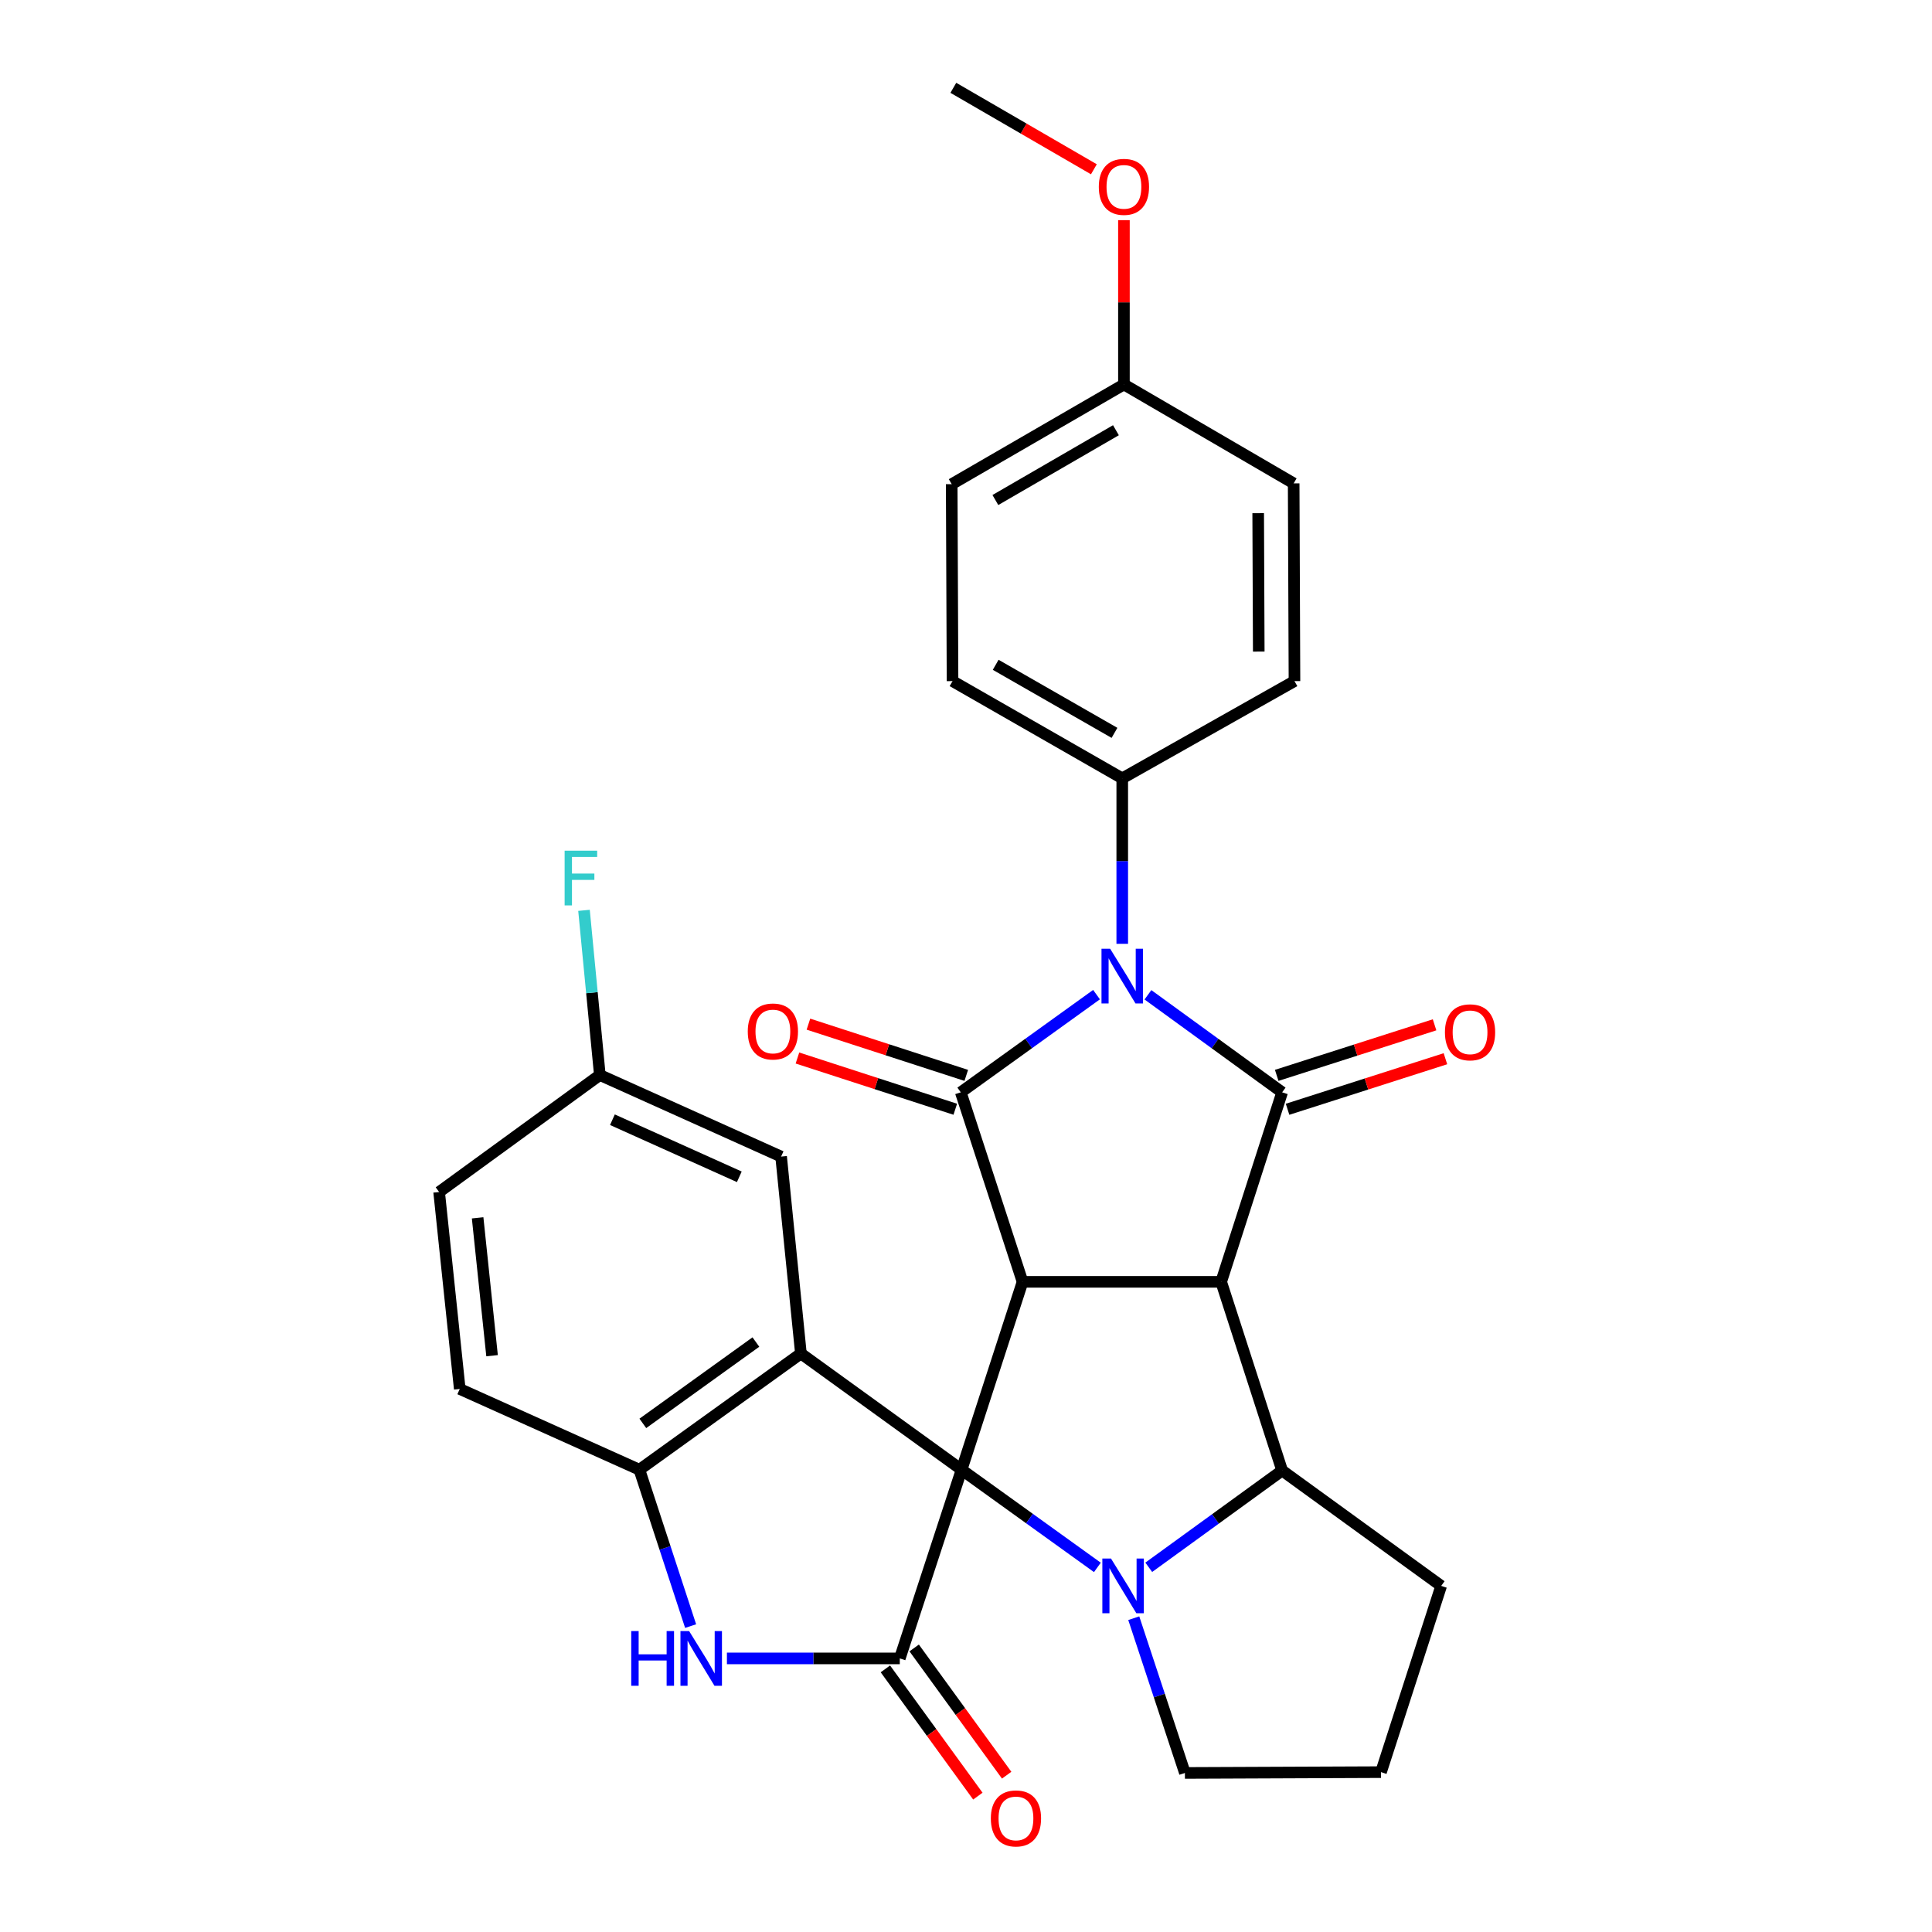<?xml version='1.0' encoding='iso-8859-1'?>
<svg version='1.1' baseProfile='full'
              xmlns='http://www.w3.org/2000/svg'
                      xmlns:rdkit='http://www.rdkit.org/xml'
                      xmlns:xlink='http://www.w3.org/1999/xlink'
                  xml:space='preserve'
width='1000px' height='1000px' viewBox='0 0 1000 1000'>
<!-- END OF HEADER -->
<rect style='opacity:1.0;fill:#FFFFFF;stroke:none' width='1000' height='1000' x='0' y='0'> </rect>
<path class='bond-0' d='M 497.716,760.719 L 529.278,663.476' style='fill:none;fill-rule:evenodd;stroke:#000000;stroke-width:6px;stroke-linecap:butt;stroke-linejoin:miter;stroke-opacity:1' />
<path class='bond-5' d='M 497.716,760.719 L 532.857,786.002' style='fill:none;fill-rule:evenodd;stroke:#000000;stroke-width:6px;stroke-linecap:butt;stroke-linejoin:miter;stroke-opacity:1' />
<path class='bond-5' d='M 532.857,786.002 L 567.999,811.284' style='fill:none;fill-rule:evenodd;stroke:#0000FF;stroke-width:6px;stroke-linecap:butt;stroke-linejoin:miter;stroke-opacity:1' />
<path class='bond-6' d='M 497.716,760.719 L 465.725,858.393' style='fill:none;fill-rule:evenodd;stroke:#000000;stroke-width:6px;stroke-linecap:butt;stroke-linejoin:miter;stroke-opacity:1' />
<path class='bond-7' d='M 497.716,760.719 L 414.549,700.576' style='fill:none;fill-rule:evenodd;stroke:#000000;stroke-width:6px;stroke-linecap:butt;stroke-linejoin:miter;stroke-opacity:1' />
<path class='bond-1' d='M 529.278,663.476 L 632.07,663.476' style='fill:none;fill-rule:evenodd;stroke:#000000;stroke-width:6px;stroke-linecap:butt;stroke-linejoin:miter;stroke-opacity:1' />
<path class='bond-3' d='M 529.278,663.476 L 497.296,565.383' style='fill:none;fill-rule:evenodd;stroke:#000000;stroke-width:6px;stroke-linecap:butt;stroke-linejoin:miter;stroke-opacity:1' />
<path class='bond-4' d='M 632.07,663.476 L 663.631,565.383' style='fill:none;fill-rule:evenodd;stroke:#000000;stroke-width:6px;stroke-linecap:butt;stroke-linejoin:miter;stroke-opacity:1' />
<path class='bond-30' d='M 632.07,663.476 L 663.631,761.139' style='fill:none;fill-rule:evenodd;stroke:#000000;stroke-width:6px;stroke-linecap:butt;stroke-linejoin:miter;stroke-opacity:1' />
<path class='bond-2' d='M 567.559,514.82 L 532.428,540.102' style='fill:none;fill-rule:evenodd;stroke:#0000FF;stroke-width:6px;stroke-linecap:butt;stroke-linejoin:miter;stroke-opacity:1' />
<path class='bond-2' d='M 532.428,540.102 L 497.296,565.383' style='fill:none;fill-rule:evenodd;stroke:#000000;stroke-width:6px;stroke-linecap:butt;stroke-linejoin:miter;stroke-opacity:1' />
<path class='bond-11' d='M 580.873,488.52 L 580.873,445.693' style='fill:none;fill-rule:evenodd;stroke:#0000FF;stroke-width:6px;stroke-linecap:butt;stroke-linejoin:miter;stroke-opacity:1' />
<path class='bond-11' d='M 580.873,445.693 L 580.873,402.867' style='fill:none;fill-rule:evenodd;stroke:#000000;stroke-width:6px;stroke-linecap:butt;stroke-linejoin:miter;stroke-opacity:1' />
<path class='bond-33' d='M 594.171,514.903 L 628.901,540.143' style='fill:none;fill-rule:evenodd;stroke:#0000FF;stroke-width:6px;stroke-linecap:butt;stroke-linejoin:miter;stroke-opacity:1' />
<path class='bond-33' d='M 628.901,540.143 L 663.631,565.383' style='fill:none;fill-rule:evenodd;stroke:#000000;stroke-width:6px;stroke-linecap:butt;stroke-linejoin:miter;stroke-opacity:1' />
<path class='bond-12' d='M 500.141,556.62 L 459.293,543.359' style='fill:none;fill-rule:evenodd;stroke:#000000;stroke-width:6px;stroke-linecap:butt;stroke-linejoin:miter;stroke-opacity:1' />
<path class='bond-12' d='M 459.293,543.359 L 418.444,530.098' style='fill:none;fill-rule:evenodd;stroke:#FF0000;stroke-width:6px;stroke-linecap:butt;stroke-linejoin:miter;stroke-opacity:1' />
<path class='bond-12' d='M 494.452,574.146 L 453.603,560.885' style='fill:none;fill-rule:evenodd;stroke:#000000;stroke-width:6px;stroke-linecap:butt;stroke-linejoin:miter;stroke-opacity:1' />
<path class='bond-12' d='M 453.603,560.885 L 412.754,547.625' style='fill:none;fill-rule:evenodd;stroke:#FF0000;stroke-width:6px;stroke-linecap:butt;stroke-linejoin:miter;stroke-opacity:1' />
<path class='bond-13' d='M 666.44,574.158 L 707.296,561.077' style='fill:none;fill-rule:evenodd;stroke:#000000;stroke-width:6px;stroke-linecap:butt;stroke-linejoin:miter;stroke-opacity:1' />
<path class='bond-13' d='M 707.296,561.077 L 748.151,547.996' style='fill:none;fill-rule:evenodd;stroke:#FF0000;stroke-width:6px;stroke-linecap:butt;stroke-linejoin:miter;stroke-opacity:1' />
<path class='bond-13' d='M 660.821,556.608 L 701.677,543.527' style='fill:none;fill-rule:evenodd;stroke:#000000;stroke-width:6px;stroke-linecap:butt;stroke-linejoin:miter;stroke-opacity:1' />
<path class='bond-13' d='M 701.677,543.527 L 742.532,530.446' style='fill:none;fill-rule:evenodd;stroke:#FF0000;stroke-width:6px;stroke-linecap:butt;stroke-linejoin:miter;stroke-opacity:1' />
<path class='bond-8' d='M 594.596,811.226 L 629.113,786.183' style='fill:none;fill-rule:evenodd;stroke:#0000FF;stroke-width:6px;stroke-linecap:butt;stroke-linejoin:miter;stroke-opacity:1' />
<path class='bond-8' d='M 629.113,786.183 L 663.631,761.139' style='fill:none;fill-rule:evenodd;stroke:#000000;stroke-width:6px;stroke-linecap:butt;stroke-linejoin:miter;stroke-opacity:1' />
<path class='bond-17' d='M 586.835,837.572 L 600.07,877.624' style='fill:none;fill-rule:evenodd;stroke:#0000FF;stroke-width:6px;stroke-linecap:butt;stroke-linejoin:miter;stroke-opacity:1' />
<path class='bond-17' d='M 600.07,877.624 L 613.305,917.677' style='fill:none;fill-rule:evenodd;stroke:#000000;stroke-width:6px;stroke-linecap:butt;stroke-linejoin:miter;stroke-opacity:1' />
<path class='bond-9' d='M 465.725,858.393 L 420.989,858.393' style='fill:none;fill-rule:evenodd;stroke:#000000;stroke-width:6px;stroke-linecap:butt;stroke-linejoin:miter;stroke-opacity:1' />
<path class='bond-9' d='M 420.989,858.393 L 376.253,858.393' style='fill:none;fill-rule:evenodd;stroke:#0000FF;stroke-width:6px;stroke-linecap:butt;stroke-linejoin:miter;stroke-opacity:1' />
<path class='bond-15' d='M 458.272,863.81 L 482.205,896.74' style='fill:none;fill-rule:evenodd;stroke:#000000;stroke-width:6px;stroke-linecap:butt;stroke-linejoin:miter;stroke-opacity:1' />
<path class='bond-15' d='M 482.205,896.74 L 506.139,929.67' style='fill:none;fill-rule:evenodd;stroke:#FF0000;stroke-width:6px;stroke-linecap:butt;stroke-linejoin:miter;stroke-opacity:1' />
<path class='bond-15' d='M 473.178,852.976 L 497.111,885.906' style='fill:none;fill-rule:evenodd;stroke:#000000;stroke-width:6px;stroke-linecap:butt;stroke-linejoin:miter;stroke-opacity:1' />
<path class='bond-15' d='M 497.111,885.906 L 521.045,918.836' style='fill:none;fill-rule:evenodd;stroke:#FF0000;stroke-width:6px;stroke-linecap:butt;stroke-linejoin:miter;stroke-opacity:1' />
<path class='bond-10' d='M 414.549,700.576 L 330.952,760.719' style='fill:none;fill-rule:evenodd;stroke:#000000;stroke-width:6px;stroke-linecap:butt;stroke-linejoin:miter;stroke-opacity:1' />
<path class='bond-10' d='M 391.248,694.639 L 332.73,736.74' style='fill:none;fill-rule:evenodd;stroke:#000000;stroke-width:6px;stroke-linecap:butt;stroke-linejoin:miter;stroke-opacity:1' />
<path class='bond-14' d='M 414.549,700.576 L 404.301,598.644' style='fill:none;fill-rule:evenodd;stroke:#000000;stroke-width:6px;stroke-linecap:butt;stroke-linejoin:miter;stroke-opacity:1' />
<path class='bond-21' d='M 663.631,761.139 L 745.948,820.863' style='fill:none;fill-rule:evenodd;stroke:#000000;stroke-width:6px;stroke-linecap:butt;stroke-linejoin:miter;stroke-opacity:1' />
<path class='bond-31' d='M 357.464,841.663 L 344.208,801.191' style='fill:none;fill-rule:evenodd;stroke:#0000FF;stroke-width:6px;stroke-linecap:butt;stroke-linejoin:miter;stroke-opacity:1' />
<path class='bond-31' d='M 344.208,801.191 L 330.952,760.719' style='fill:none;fill-rule:evenodd;stroke:#000000;stroke-width:6px;stroke-linecap:butt;stroke-linejoin:miter;stroke-opacity:1' />
<path class='bond-16' d='M 330.952,760.719 L 237.967,718.921' style='fill:none;fill-rule:evenodd;stroke:#000000;stroke-width:6px;stroke-linecap:butt;stroke-linejoin:miter;stroke-opacity:1' />
<path class='bond-18' d='M 580.873,402.867 L 493.028,352.541' style='fill:none;fill-rule:evenodd;stroke:#000000;stroke-width:6px;stroke-linecap:butt;stroke-linejoin:miter;stroke-opacity:1' />
<path class='bond-18' d='M 576.856,379.329 L 515.364,344.101' style='fill:none;fill-rule:evenodd;stroke:#000000;stroke-width:6px;stroke-linecap:butt;stroke-linejoin:miter;stroke-opacity:1' />
<path class='bond-19' d='M 580.873,402.867 L 670.019,352.541' style='fill:none;fill-rule:evenodd;stroke:#000000;stroke-width:6px;stroke-linecap:butt;stroke-linejoin:miter;stroke-opacity:1' />
<path class='bond-20' d='M 404.301,598.644 L 310.477,556.425' style='fill:none;fill-rule:evenodd;stroke:#000000;stroke-width:6px;stroke-linecap:butt;stroke-linejoin:miter;stroke-opacity:1' />
<path class='bond-20' d='M 382.666,609.115 L 316.989,579.562' style='fill:none;fill-rule:evenodd;stroke:#000000;stroke-width:6px;stroke-linecap:butt;stroke-linejoin:miter;stroke-opacity:1' />
<path class='bond-34' d='M 237.967,718.921 L 227.29,616.979' style='fill:none;fill-rule:evenodd;stroke:#000000;stroke-width:6px;stroke-linecap:butt;stroke-linejoin:miter;stroke-opacity:1' />
<path class='bond-34' d='M 254.692,701.71 L 247.218,630.35' style='fill:none;fill-rule:evenodd;stroke:#000000;stroke-width:6px;stroke-linecap:butt;stroke-linejoin:miter;stroke-opacity:1' />
<path class='bond-28' d='M 613.305,917.677 L 714.807,917.257' style='fill:none;fill-rule:evenodd;stroke:#000000;stroke-width:6px;stroke-linecap:butt;stroke-linejoin:miter;stroke-opacity:1' />
<path class='bond-24' d='M 493.028,352.541 L 492.598,250.609' style='fill:none;fill-rule:evenodd;stroke:#000000;stroke-width:6px;stroke-linecap:butt;stroke-linejoin:miter;stroke-opacity:1' />
<path class='bond-25' d='M 670.019,352.541 L 669.599,250.189' style='fill:none;fill-rule:evenodd;stroke:#000000;stroke-width:6px;stroke-linecap:butt;stroke-linejoin:miter;stroke-opacity:1' />
<path class='bond-25' d='M 651.529,337.263 L 651.235,265.617' style='fill:none;fill-rule:evenodd;stroke:#000000;stroke-width:6px;stroke-linecap:butt;stroke-linejoin:miter;stroke-opacity:1' />
<path class='bond-23' d='M 310.477,556.425 L 227.29,616.979' style='fill:none;fill-rule:evenodd;stroke:#000000;stroke-width:6px;stroke-linecap:butt;stroke-linejoin:miter;stroke-opacity:1' />
<path class='bond-26' d='M 310.477,556.425 L 306.378,513.809' style='fill:none;fill-rule:evenodd;stroke:#000000;stroke-width:6px;stroke-linecap:butt;stroke-linejoin:miter;stroke-opacity:1' />
<path class='bond-26' d='M 306.378,513.809 L 302.278,471.193' style='fill:none;fill-rule:evenodd;stroke:#33CCCC;stroke-width:6px;stroke-linecap:butt;stroke-linejoin:miter;stroke-opacity:1' />
<path class='bond-32' d='M 745.948,820.863 L 714.807,917.257' style='fill:none;fill-rule:evenodd;stroke:#000000;stroke-width:6px;stroke-linecap:butt;stroke-linejoin:miter;stroke-opacity:1' />
<path class='bond-22' d='M 581.743,198.993 L 492.598,250.609' style='fill:none;fill-rule:evenodd;stroke:#000000;stroke-width:6px;stroke-linecap:butt;stroke-linejoin:miter;stroke-opacity:1' />
<path class='bond-22' d='M 577.605,222.682 L 515.203,258.813' style='fill:none;fill-rule:evenodd;stroke:#000000;stroke-width:6px;stroke-linecap:butt;stroke-linejoin:miter;stroke-opacity:1' />
<path class='bond-27' d='M 581.743,198.993 L 581.743,156.471' style='fill:none;fill-rule:evenodd;stroke:#000000;stroke-width:6px;stroke-linecap:butt;stroke-linejoin:miter;stroke-opacity:1' />
<path class='bond-27' d='M 581.743,156.471 L 581.743,113.95' style='fill:none;fill-rule:evenodd;stroke:#FF0000;stroke-width:6px;stroke-linecap:butt;stroke-linejoin:miter;stroke-opacity:1' />
<path class='bond-35' d='M 581.743,198.993 L 669.599,250.189' style='fill:none;fill-rule:evenodd;stroke:#000000;stroke-width:6px;stroke-linecap:butt;stroke-linejoin:miter;stroke-opacity:1' />
<path class='bond-29' d='M 566.192,87.617 L 529.82,66.536' style='fill:none;fill-rule:evenodd;stroke:#FF0000;stroke-width:6px;stroke-linecap:butt;stroke-linejoin:miter;stroke-opacity:1' />
<path class='bond-29' d='M 529.82,66.536 L 493.447,45.455' style='fill:none;fill-rule:evenodd;stroke:#000000;stroke-width:6px;stroke-linecap:butt;stroke-linejoin:miter;stroke-opacity:1' />
<path  class='atom-3' d='M 574.613 491.079
L 583.893 506.079
Q 584.813 507.559, 586.293 510.239
Q 587.773 512.919, 587.853 513.079
L 587.853 491.079
L 591.613 491.079
L 591.613 519.399
L 587.733 519.399
L 577.773 502.999
Q 576.613 501.079, 575.373 498.879
Q 574.173 496.679, 573.813 495.999
L 573.813 519.399
L 570.133 519.399
L 570.133 491.079
L 574.613 491.079
' fill='#0000FF'/>
<path  class='atom-6' d='M 575.053 806.703
L 584.333 821.703
Q 585.253 823.183, 586.733 825.863
Q 588.213 828.543, 588.293 828.703
L 588.293 806.703
L 592.053 806.703
L 592.053 835.023
L 588.173 835.023
L 578.213 818.623
Q 577.053 816.703, 575.813 814.503
Q 574.613 812.303, 574.253 811.623
L 574.253 835.023
L 570.573 835.023
L 570.573 806.703
L 575.053 806.703
' fill='#0000FF'/>
<path  class='atom-10' d='M 326.723 844.233
L 330.563 844.233
L 330.563 856.273
L 345.043 856.273
L 345.043 844.233
L 348.883 844.233
L 348.883 872.553
L 345.043 872.553
L 345.043 859.473
L 330.563 859.473
L 330.563 872.553
L 326.723 872.553
L 326.723 844.233
' fill='#0000FF'/>
<path  class='atom-10' d='M 356.683 844.233
L 365.963 859.233
Q 366.883 860.713, 368.363 863.393
Q 369.843 866.073, 369.923 866.233
L 369.923 844.233
L 373.683 844.233
L 373.683 872.553
L 369.803 872.553
L 359.843 856.153
Q 358.683 854.233, 357.443 852.033
Q 356.243 849.833, 355.883 849.153
L 355.883 872.553
L 352.203 872.553
L 352.203 844.233
L 356.683 844.233
' fill='#0000FF'/>
<path  class='atom-13' d='M 387.043 533.891
Q 387.043 527.091, 390.403 523.291
Q 393.763 519.491, 400.043 519.491
Q 406.323 519.491, 409.683 523.291
Q 413.043 527.091, 413.043 533.891
Q 413.043 540.771, 409.643 544.691
Q 406.243 548.571, 400.043 548.571
Q 393.803 548.571, 390.403 544.691
Q 387.043 540.811, 387.043 533.891
M 400.043 545.371
Q 404.363 545.371, 406.683 542.491
Q 409.043 539.571, 409.043 533.891
Q 409.043 528.331, 406.683 525.531
Q 404.363 522.691, 400.043 522.691
Q 395.723 522.691, 393.363 525.491
Q 391.043 528.291, 391.043 533.891
Q 391.043 539.611, 393.363 542.491
Q 395.723 545.371, 400.043 545.371
' fill='#FF0000'/>
<path  class='atom-14' d='M 747.895 534.321
Q 747.895 527.521, 751.255 523.721
Q 754.615 519.921, 760.895 519.921
Q 767.175 519.921, 770.535 523.721
Q 773.895 527.521, 773.895 534.321
Q 773.895 541.201, 770.495 545.121
Q 767.095 549.001, 760.895 549.001
Q 754.655 549.001, 751.255 545.121
Q 747.895 541.241, 747.895 534.321
M 760.895 545.801
Q 765.215 545.801, 767.535 542.921
Q 769.895 540.001, 769.895 534.321
Q 769.895 528.761, 767.535 525.961
Q 765.215 523.121, 760.895 523.121
Q 756.575 523.121, 754.215 525.921
Q 751.895 528.721, 751.895 534.321
Q 751.895 540.041, 754.215 542.921
Q 756.575 545.801, 760.895 545.801
' fill='#FF0000'/>
<path  class='atom-16' d='M 512.858 941.21
Q 512.858 934.41, 516.218 930.61
Q 519.578 926.81, 525.858 926.81
Q 532.138 926.81, 535.498 930.61
Q 538.858 934.41, 538.858 941.21
Q 538.858 948.09, 535.458 952.01
Q 532.058 955.89, 525.858 955.89
Q 519.618 955.89, 516.218 952.01
Q 512.858 948.13, 512.858 941.21
M 525.858 952.69
Q 530.178 952.69, 532.498 949.81
Q 534.858 946.89, 534.858 941.21
Q 534.858 935.65, 532.498 932.85
Q 530.178 930.01, 525.858 930.01
Q 521.538 930.01, 519.178 932.81
Q 516.858 935.61, 516.858 941.21
Q 516.858 946.93, 519.178 949.81
Q 521.538 952.69, 525.858 952.69
' fill='#FF0000'/>
<path  class='atom-27' d='M 292.25 440.313
L 309.09 440.313
L 309.09 443.553
L 296.05 443.553
L 296.05 452.153
L 307.65 452.153
L 307.65 455.433
L 296.05 455.433
L 296.05 468.633
L 292.25 468.633
L 292.25 440.313
' fill='#33CCCC'/>
<path  class='atom-28' d='M 568.743 96.71
Q 568.743 89.91, 572.103 86.111
Q 575.463 82.311, 581.743 82.311
Q 588.023 82.311, 591.383 86.111
Q 594.743 89.91, 594.743 96.71
Q 594.743 103.59, 591.343 107.51
Q 587.943 111.39, 581.743 111.39
Q 575.503 111.39, 572.103 107.51
Q 568.743 103.63, 568.743 96.71
M 581.743 108.19
Q 586.063 108.19, 588.383 105.31
Q 590.743 102.39, 590.743 96.71
Q 590.743 91.15, 588.383 88.35
Q 586.063 85.51, 581.743 85.51
Q 577.423 85.51, 575.063 88.311
Q 572.743 91.111, 572.743 96.71
Q 572.743 102.43, 575.063 105.31
Q 577.423 108.19, 581.743 108.19
' fill='#FF0000'/>
</svg>
